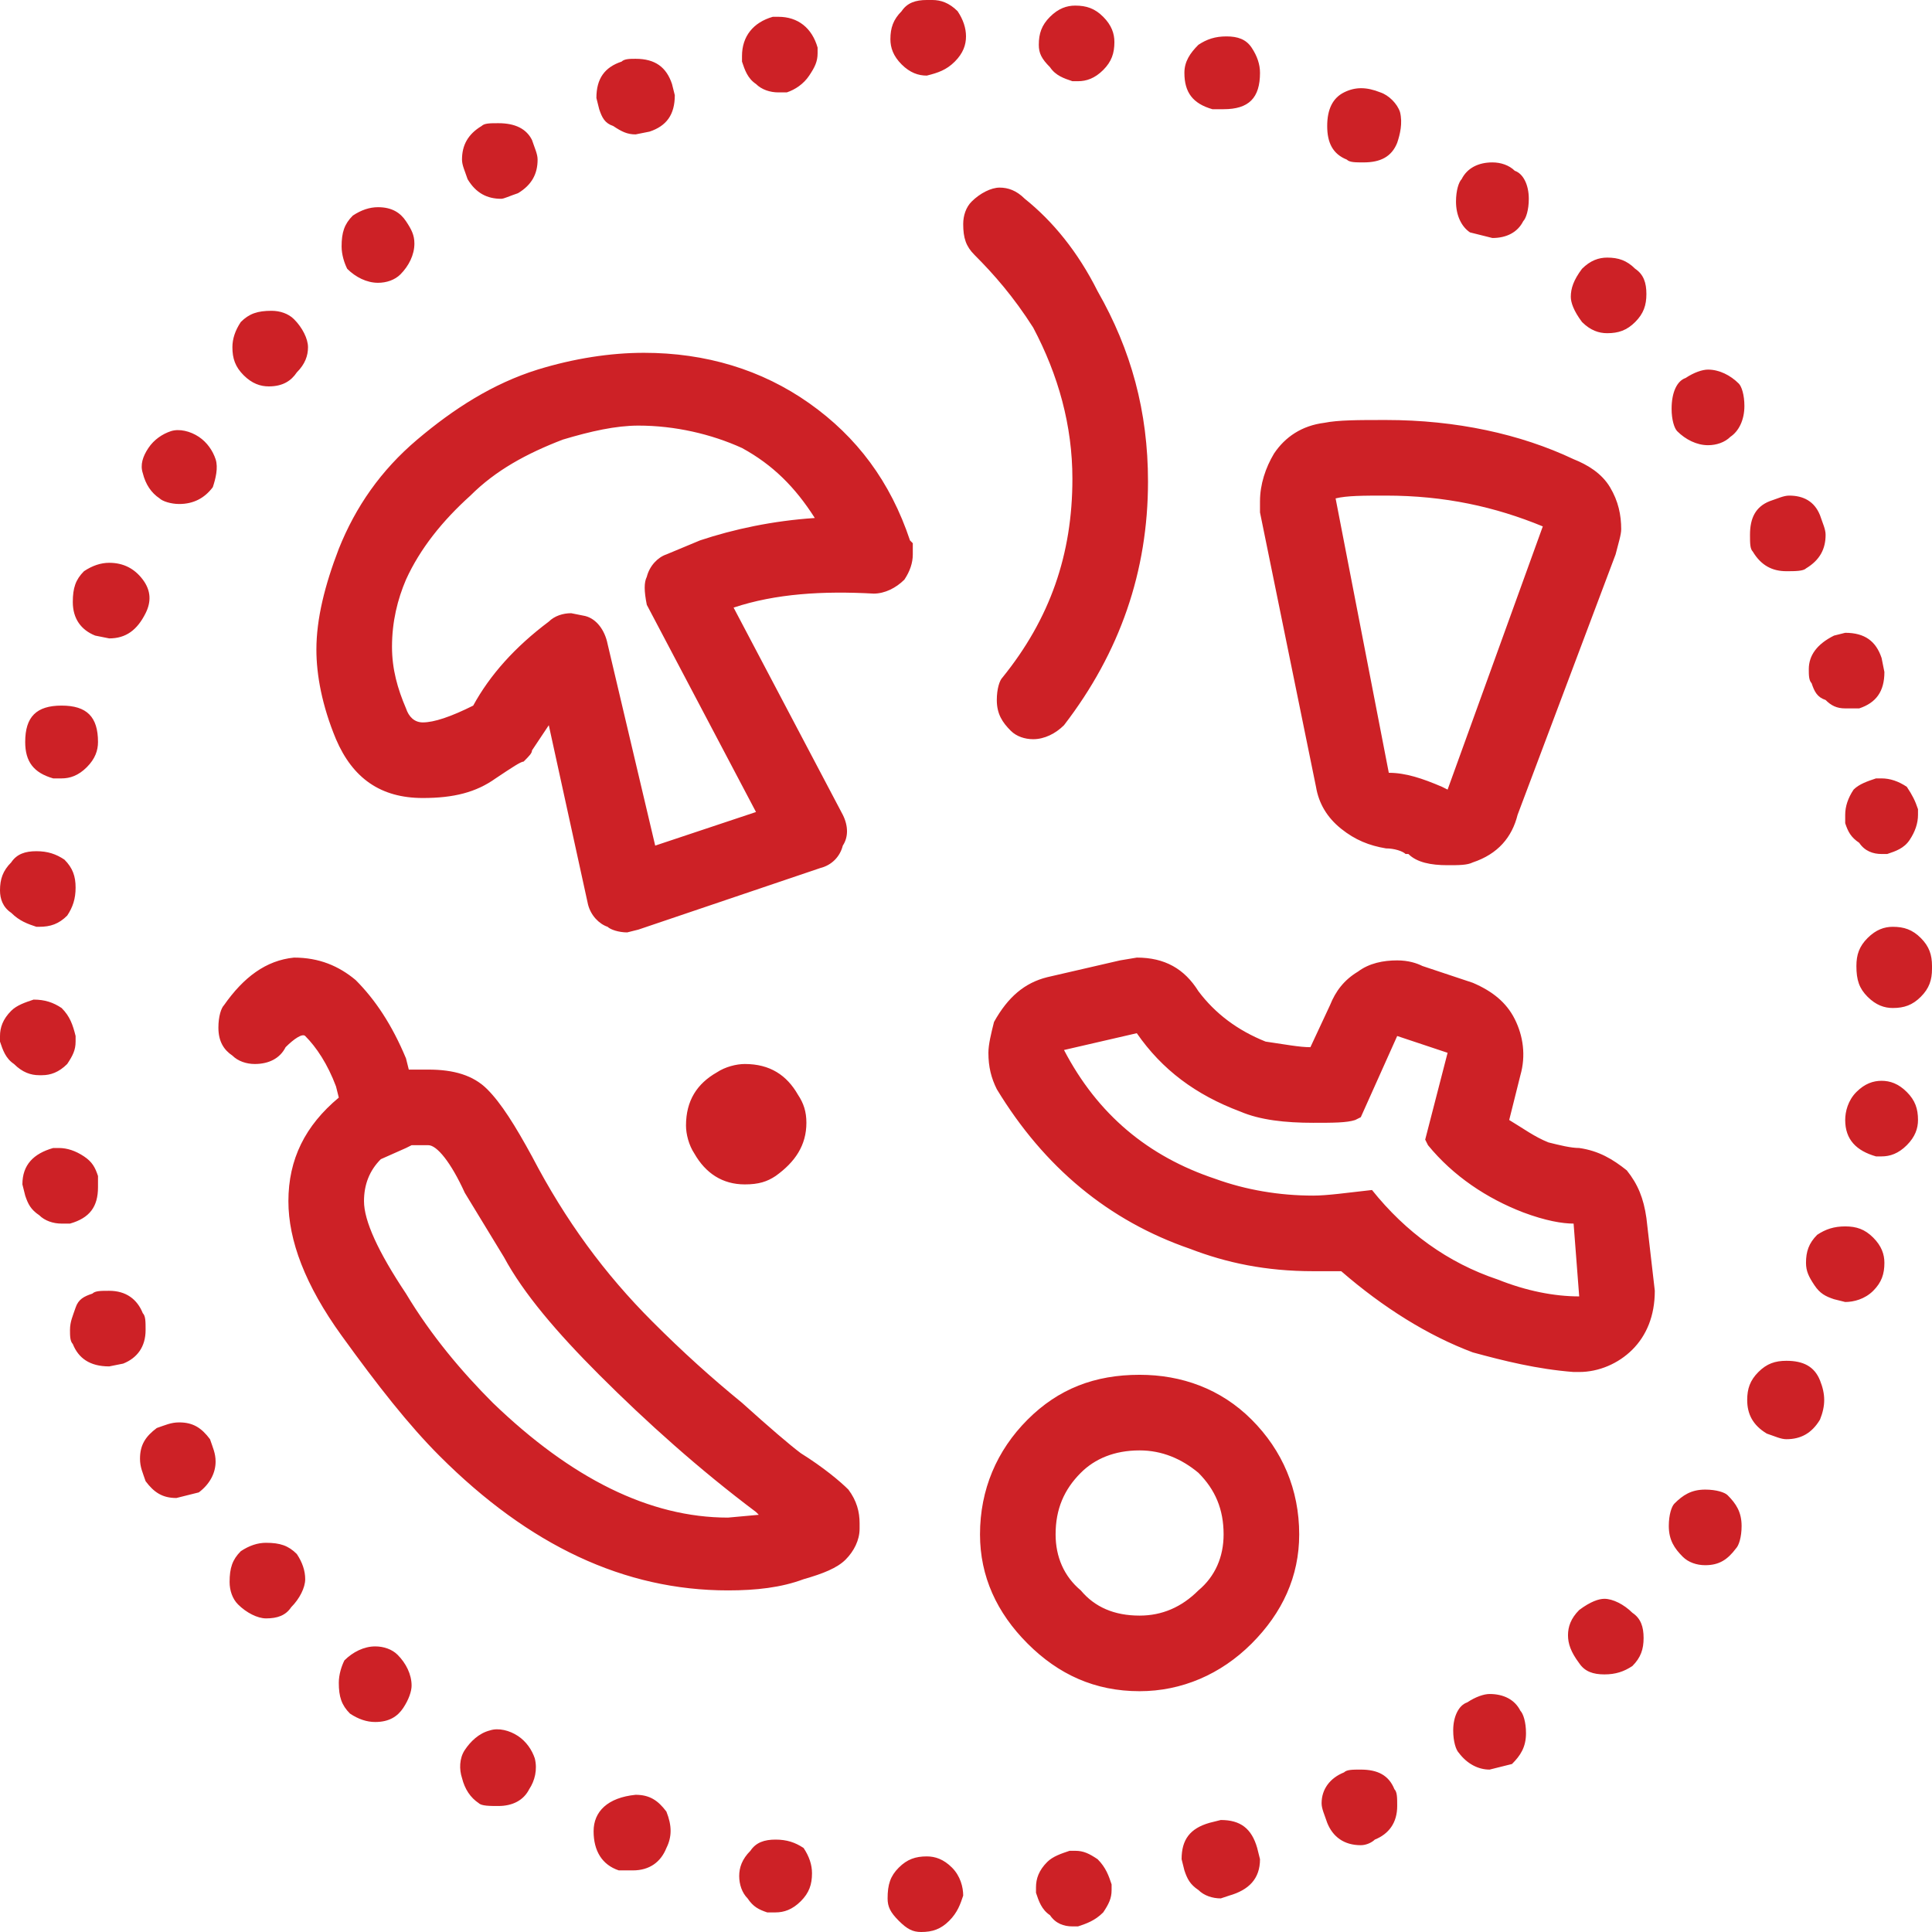 <?xml version="1.0" encoding="UTF-8"?>
<svg id="Layer_2" data-name="Layer 2" xmlns="http://www.w3.org/2000/svg" viewBox="0 0 41.4 41.4">
  <defs>
    <style>
      .cls-1 {
        fill: #cd2126;
        stroke-width: 0px;
      }
    </style>
  </defs>
  <g id="Layer_1-2" data-name="Layer 1">
    <path class="cls-1" d="M.78,19.86c-.18-.06-.36-.12-.54-.3-.18-.12-.24-.3-.24-.48,0-.24.06-.42.24-.6.12-.18.3-.24.54-.24s.42.06.6.18c.18.18.24.36.24.6s-.06.42-.18.6c-.18.18-.36.24-.6.24h-.06ZM.84,23.04c-.18,0-.36-.06-.54-.24-.18-.12-.24-.3-.3-.48v-.12c0-.18.06-.36.24-.54.12-.12.3-.18.48-.24.24,0,.42.06.6.18.18.18.24.36.3.6v.12c0,.18-.06.3-.18.48-.18.18-.36.24-.54.24h-.06ZM2.1,25.44c0,.42-.18.66-.6.78h-.18c-.18,0-.36-.06-.48-.18-.18-.12-.24-.24-.3-.42l-.06-.24c0-.42.24-.66.66-.78h.12c.18,0,.36.06.54.18.18.12.24.24.3.42v.24ZM1.14,16.68c-.42-.12-.6-.36-.6-.78,0-.54.24-.78.78-.78s.78.24.78.78c0,.18-.06.36-.24.54-.18.18-.36.24-.54.24h-.18ZM3.12,28.5c0,.36-.18.6-.48.72l-.3.06c-.42,0-.66-.18-.78-.48-.06-.06-.06-.18-.06-.3,0-.18.06-.3.12-.48.06-.18.18-.24.36-.3.06-.06.18-.06.36-.06.36,0,.6.18.72.48.06.06.06.18.06.36ZM2.04,13.62c-.3-.12-.48-.36-.48-.72,0-.3.06-.48.24-.66.18-.12.36-.18.54-.18.3,0,.54.12.72.36.18.24.18.48.06.72-.18.36-.42.54-.78.54l-.3-.06ZM3.84,30.48c.3,0,.48.12.66.36.06.18.12.3.12.48,0,.24-.12.48-.36.66l-.48.12c-.3,0-.48-.12-.66-.36-.06-.18-.12-.3-.12-.48,0-.3.12-.48.36-.66.18-.06.3-.12.48-.12ZM3.06,10.14c-.06-.18,0-.36.12-.54.12-.18.3-.3.48-.36.18-.06.42,0,.6.12.18.12.3.3.36.48.06.18,0,.42-.06.6-.18.24-.42.36-.72.36-.18,0-.36-.06-.42-.12-.18-.12-.3-.3-.36-.54ZM18.18,31.92c.18.24.24.48.24.72v.12c0,.24-.12.48-.3.66-.18.18-.48.3-.9.42-.48.18-1.02.24-1.62.24-2.22,0-4.26-.96-6.18-2.88-.66-.66-1.32-1.5-2.1-2.58-.78-1.08-1.14-2.04-1.14-2.88,0-.9.36-1.62,1.08-2.22l-.06-.24c-.18-.48-.42-.84-.66-1.08-.06-.06-.24.06-.42.24-.12.24-.36.36-.66.36-.18,0-.36-.06-.48-.18-.18-.12-.3-.3-.3-.6,0-.24.06-.42.12-.48.42-.6.9-.96,1.5-1.02.54,0,.96.18,1.32.48.42.42.78.96,1.08,1.68l.06.24h.42c.54,0,.96.12,1.26.42.3.3.6.78.96,1.44.72,1.38,1.56,2.52,2.58,3.54.66.66,1.26,1.2,1.92,1.74.6.54,1.02.9,1.26,1.08.48.3.84.6,1.02.78ZM5.7,33.06c.3,0,.48.06.66.24.12.18.18.36.18.54s-.12.42-.3.6c-.12.18-.3.24-.54.24-.18,0-.42-.12-.6-.3-.12-.12-.18-.3-.18-.48,0-.3.06-.48.24-.66.18-.12.36-.18.54-.18ZM4.98,7.44c0-.18.06-.36.18-.54.18-.18.36-.24.66-.24.18,0,.36.06.48.18.18.18.3.42.3.6s-.06.36-.24.54c-.12.18-.3.3-.6.3-.18,0-.36-.06-.54-.24s-.24-.36-.24-.6ZM18.72,12.72c-1.08-.06-2.1,0-3,.3l2.34,4.44c.12.24.12.48,0,.66-.06.24-.24.42-.48.48l-3.9,1.32-.24.06c-.18,0-.36-.06-.42-.12-.18-.06-.36-.24-.42-.48l-.84-3.84-.36.54c0,.06-.06.12-.18.24-.06,0-.24.12-.6.36-.42.3-.9.42-1.56.42-.9,0-1.5-.42-1.86-1.26-.3-.72-.42-1.38-.42-1.92,0-.66.18-1.38.48-2.16.36-.9.9-1.68,1.68-2.34.78-.66,1.62-1.2,2.58-1.5.78-.24,1.56-.36,2.28-.36,1.32,0,2.52.36,3.54,1.08,1.02.72,1.74,1.68,2.16,2.94l.06.06v.24c0,.18-.06.36-.18.54-.18.18-.42.3-.66.3ZM8.82,36.12c0,.12-.06.3-.18.48-.12.18-.3.3-.6.3-.18,0-.36-.06-.54-.18-.18-.18-.24-.36-.24-.66,0-.18.06-.36.12-.48.18-.18.42-.3.66-.3.18,0,.36.06.48.18.18.18.3.42.3.66ZM7.44,5.76c-.06-.12-.12-.3-.12-.48,0-.3.06-.48.24-.66.18-.12.36-.18.54-.18.3,0,.48.12.6.3.12.18.18.3.18.48,0,.24-.12.48-.3.66-.12.12-.3.18-.48.18-.24,0-.48-.12-.66-.3ZM15.6,32.52l.66-.06-.06-.06c-1.2-.9-2.34-1.92-3.36-2.94-.9-.9-1.62-1.74-2.04-2.52l-.84-1.38c-.3-.66-.6-1.02-.78-1.02h-.36l-.12.06-.54.24c-.24.24-.36.54-.36.9,0,.42.3,1.08.9,1.98.54.9,1.2,1.68,1.86,2.34,1.68,1.62,3.36,2.46,5.04,2.46ZM15,11.58c.72-.24,1.56-.42,2.46-.48-.42-.66-.9-1.14-1.56-1.5-.66-.3-1.44-.48-2.22-.48-.48,0-1.02.12-1.62.3-.78.3-1.44.66-1.98,1.2-.6.54-1.08,1.14-1.38,1.8-.18.42-.3.9-.3,1.44,0,.48.12.9.3,1.32.06.18.18.3.36.3.24,0,.6-.12,1.08-.36.36-.66.9-1.26,1.62-1.8.12-.12.3-.18.48-.18l.3.06c.24.06.42.3.48.6l1.02,4.32,2.16-.72-2.34-4.44c-.06-.3-.06-.48,0-.6.06-.24.24-.42.42-.48l.72-.3ZM11.46,37.68c.06.24,0,.48-.12.66-.12.24-.36.36-.66.36-.18,0-.36,0-.42-.06-.18-.12-.3-.3-.36-.54-.06-.18-.06-.42.06-.6.12-.18.3-.36.54-.42.18-.06.42,0,.6.12.18.12.3.3.36.48ZM10.02,3.84c-.06-.18-.12-.3-.12-.42,0-.3.12-.54.42-.72.06-.06.18-.06.36-.06.36,0,.6.12.72.36.06.18.12.3.12.42,0,.3-.12.54-.42.72-.18.06-.3.12-.36.12-.3,0-.54-.12-.72-.42ZM14.28,38.82c.12.3.12.54,0,.78-.12.3-.36.48-.72.48h-.3c-.36-.12-.54-.42-.54-.84s.3-.72.9-.78c.3,0,.48.12.66.36ZM13.62,2.88c-.18,0-.3-.06-.48-.18-.18-.06-.24-.18-.3-.36l-.06-.24c0-.42.18-.66.54-.78.06-.06.18-.06.3-.06.42,0,.66.18.78.54l.06.24c0,.42-.18.66-.54.78l-.3.06ZM14.88,24.72c-.12-.18-.18-.42-.18-.6,0-.54.24-.9.66-1.14.18-.12.42-.18.6-.18.54,0,.9.24,1.14.66.12.18.18.36.18.6,0,.48-.24.84-.66,1.14-.18.12-.36.18-.66.18-.48,0-.84-.24-1.08-.66ZM17.22,39.6c.12.18.18.36.18.54,0,.24-.06.42-.24.6s-.36.24-.54.24h-.18c-.18-.06-.3-.12-.42-.3-.12-.12-.18-.3-.18-.48s.06-.36.24-.54c.12-.18.3-.24.54-.24s.42.06.6.18ZM16.68,1.98c-.18,0-.36-.06-.48-.18-.18-.12-.24-.3-.3-.48v-.12c0-.42.24-.72.66-.84h.12c.42,0,.72.24.84.66v.12c0,.18-.06.3-.18.48-.12.18-.3.3-.48.36h-.18ZM20.4,40.02c.18.18.24.42.24.6-.06.18-.12.36-.3.54-.18.18-.36.24-.6.24-.18,0-.3-.06-.48-.24-.18-.18-.24-.3-.24-.48,0-.3.06-.48.24-.66.18-.18.36-.24.6-.24.18,0,.36.06.54.24ZM19.32,1.38c-.18-.18-.24-.36-.24-.54,0-.24.06-.42.24-.6.12-.18.3-.24.54-.24h.12c.18,0,.36.06.54.24.12.18.18.36.18.54s-.06.36-.24.54-.36.24-.6.3c-.18,0-.36-.06-.54-.24ZM20.88,5.46c-.18-.18-.24-.36-.24-.66,0-.18.06-.36.18-.48.18-.18.42-.3.6-.3s.36.06.54.24c.6.48,1.14,1.14,1.56,1.98.72,1.26,1.08,2.58,1.08,4.08,0,1.92-.6,3.66-1.8,5.22-.18.18-.42.3-.66.3-.18,0-.36-.06-.48-.18-.18-.18-.3-.36-.3-.66,0-.24.06-.42.12-.48,1.02-1.26,1.5-2.64,1.5-4.26,0-1.14-.3-2.22-.84-3.24-.42-.66-.84-1.14-1.26-1.56ZM26.82,30.42c.66.66,1.02,1.5,1.02,2.46,0,.9-.36,1.68-1.02,2.34-.66.66-1.5,1.02-2.4,1.02-.96,0-1.74-.36-2.4-1.02-.66-.66-1.02-1.44-1.02-2.34,0-.96.36-1.8,1.02-2.46.66-.66,1.44-.96,2.4-.96.9,0,1.74.3,2.4.96ZM35.46,27.66c0,.54-.18.96-.48,1.26-.3.3-.72.48-1.14.48h-.12c-.78-.06-1.5-.24-2.16-.42-.96-.36-1.92-.96-2.82-1.74h-.6c-1.02,0-1.86-.18-2.64-.48-1.74-.6-3.12-1.74-4.14-3.42-.12-.24-.18-.48-.18-.78,0-.18.06-.42.12-.66.3-.54.66-.84,1.14-.96l1.56-.36.36-.06c.6,0,1.02.24,1.32.72.36.48.84.84,1.44,1.08.42.06.72.12.96.12l.42-.9c.12-.3.3-.54.6-.72.24-.18.54-.24.84-.24.24,0,.42.06.54.12l1.08.36c.42.18.72.42.9.78.18.36.24.78.12,1.2l-.24.96c.3.18.54.36.84.48.24.06.48.12.66.12.42.06.72.24,1.02.48.24.3.36.6.42,1.02l.18,1.56ZM23.04,39.66c.18,0,.3.06.48.18.18.18.24.36.3.54v.12c0,.18-.06.3-.18.48-.18.18-.36.24-.54.3h-.12c-.18,0-.36-.06-.48-.24-.18-.12-.24-.3-.3-.48v-.12c0-.18.06-.36.24-.54.12-.12.3-.18.48-.24h.12ZM22.98,1.74c-.18-.06-.36-.12-.48-.3-.18-.18-.24-.3-.24-.48,0-.24.06-.42.24-.6s.36-.24.54-.24c.24,0,.42.06.6.24.18.18.24.36.24.54,0,.24-.06.42-.24.6-.18.18-.36.24-.54.24h-.12ZM25.68,34.08c.36-.3.54-.72.54-1.2,0-.54-.18-.96-.54-1.32-.36-.3-.78-.48-1.26-.48-.54,0-.96.18-1.26.48-.36.36-.54.78-.54,1.32,0,.48.18.9.54,1.2.3.36.72.54,1.26.54.48,0,.9-.18,1.26-.54ZM33.84,27.78l-.12-1.56c-.24,0-.6-.06-1.08-.24-.78-.3-1.5-.78-2.04-1.44l-.06-.12.48-1.86-1.08-.36-.78,1.74-.12.06c-.18.06-.48.06-.9.06-.6,0-1.14-.06-1.56-.24-.96-.36-1.68-.9-2.22-1.68l-1.56.36c.72,1.38,1.8,2.28,3.24,2.76.66.24,1.38.36,2.1.36.3,0,.72-.06,1.26-.12.72.9,1.62,1.56,2.7,1.92.6.24,1.2.36,1.74.36ZM26.16,39c.42,0,.66.18.78.6l.06.24c0,.42-.24.66-.66.78l-.18.06c-.18,0-.36-.06-.48-.18-.18-.12-.24-.24-.3-.42l-.06-.24c0-.42.18-.66.6-.78l.24-.06ZM25.98,2.34c-.42-.12-.6-.36-.6-.78,0-.24.12-.42.3-.6.18-.12.36-.18.6-.18s.42.06.54.24c.12.18.18.36.18.54,0,.54-.24.78-.78.78h-.24ZM27,10.74c0-.36.12-.72.3-1.02.24-.36.6-.6,1.08-.66.3-.06.72-.06,1.32-.06,1.5,0,2.88.3,4.02.84.3.12.6.3.78.6.18.3.24.6.24.9,0,.12-.06.3-.12.54l-2.1,5.58c-.12.48-.42.84-.96,1.02-.12.06-.3.06-.54.06-.36,0-.66-.06-.84-.24h-.06c-.06-.06-.24-.12-.42-.12-.36-.06-.66-.18-.96-.42-.3-.24-.48-.54-.54-.9l-1.2-5.88v-.24ZM29.16,37.92c.36,0,.6.12.72.42.06.06.06.18.06.36,0,.36-.18.6-.48.72-.06.06-.18.12-.3.12-.36,0-.6-.18-.72-.48-.06-.18-.12-.3-.12-.42,0-.3.18-.54.48-.66.06-.06.18-.06.36-.06ZM28.44,2.7c0-.36.12-.6.36-.72.24-.12.48-.12.78,0,.18.06.36.24.42.42.06.24,0,.48-.06.66-.12.3-.36.42-.72.42-.18,0-.3,0-.36-.06-.3-.12-.42-.36-.42-.72ZM28.62,10.68l1.14,5.88c.36,0,.72.12,1.14.3l.12.06,2.04-5.64c-1.02-.42-2.1-.66-3.36-.66-.48,0-.84,0-1.08.06ZM31.92,36.3c.3,0,.54.12.66.36.06.06.12.24.12.48,0,.3-.12.48-.3.66l-.48.12c-.24,0-.48-.12-.66-.36-.06-.06-.12-.24-.12-.48,0-.3.12-.54.3-.6.18-.12.36-.18.48-.18ZM31.5,4.98c-.18-.12-.3-.36-.3-.66,0-.24.06-.42.12-.48.12-.24.36-.36.66-.36.18,0,.36.06.48.18.18.06.3.3.3.6,0,.24-.06.42-.12.48-.12.24-.36.36-.66.36l-.48-.12ZM34.38,34.26c.18,0,.42.12.6.3.18.12.24.3.24.54s-.06.42-.24.6c-.18.12-.36.18-.6.18s-.42-.06-.54-.24c-.18-.24-.24-.42-.24-.6s.06-.36.24-.54c.24-.18.42-.24.54-.24ZM33.9,6.9c-.18-.24-.24-.42-.24-.54,0-.18.06-.36.24-.6.18-.18.36-.24.54-.24.24,0,.42.06.6.24.18.12.24.3.24.54s-.06.42-.24.6c-.18.18-.36.24-.6.24-.18,0-.36-.06-.54-.24ZM37.32,32.7c0,.24-.06.42-.12.48-.18.24-.36.36-.66.36-.18,0-.36-.06-.48-.18-.18-.18-.3-.36-.3-.66,0-.24.06-.42.12-.48.18-.18.36-.3.66-.3.24,0,.42.06.48.12.18.18.3.36.3.66ZM36.6,7.92c.24,0,.48.12.66.3.06.06.12.24.12.48,0,.3-.12.54-.3.66-.12.12-.3.18-.48.18-.24,0-.48-.12-.66-.3-.06-.06-.12-.24-.12-.48,0-.36.12-.6.3-.66.18-.12.36-.18.48-.18ZM39,29.58c.12.3.12.54,0,.84-.18.3-.42.42-.72.42-.12,0-.24-.06-.42-.12-.3-.18-.42-.42-.42-.72,0-.24.06-.42.24-.6.18-.18.36-.24.6-.24.36,0,.6.12.72.42ZM37.56,11.82c-.06-.06-.06-.18-.06-.36,0-.36.12-.6.42-.72.18-.06.3-.12.42-.12.3,0,.54.12.66.42.06.18.12.3.12.42,0,.3-.12.54-.42.72-.06.06-.24.06-.42.06-.3,0-.54-.12-.72-.42ZM40.14,26.52c.18.18.24.36.24.54,0,.24-.06.42-.24.6-.18.18-.42.24-.6.24l-.24-.06c-.18-.06-.3-.12-.42-.3-.12-.18-.18-.3-.18-.48,0-.24.06-.42.24-.6.18-.12.36-.18.6-.18s.42.06.6.24ZM38.76,14.34c0-.3.18-.54.54-.72l.24-.06c.42,0,.66.18.78.54l.06.3c0,.42-.18.66-.54.78h-.3c-.18,0-.3-.06-.42-.18-.18-.06-.24-.18-.3-.36-.06-.06-.06-.18-.06-.3ZM40.32,16.68c.18,0,.36.06.54.18.12.18.18.3.24.48v.12c0,.18-.06.36-.18.54-.12.18-.3.24-.48.3h-.12c-.18,0-.36-.06-.48-.24-.18-.12-.24-.24-.3-.42v-.18c0-.18.06-.36.18-.54.12-.12.3-.18.48-.24h.12ZM40.86,23.4c.18.18.24.36.24.6,0,.18-.06.36-.24.54-.18.18-.36.24-.54.24h-.12c-.42-.12-.66-.36-.66-.78,0-.18.06-.42.24-.6s.36-.24.54-.24.36.06.54.24ZM41.4,20.76c0,.24-.06.42-.24.6-.18.18-.36.24-.6.24-.18,0-.36-.06-.54-.24-.18-.18-.24-.36-.24-.66,0-.24.06-.42.24-.6.18-.18.36-.24.54-.24.24,0,.42.06.6.24s.24.36.24.6v.06Z"/>
  </g>
</svg>